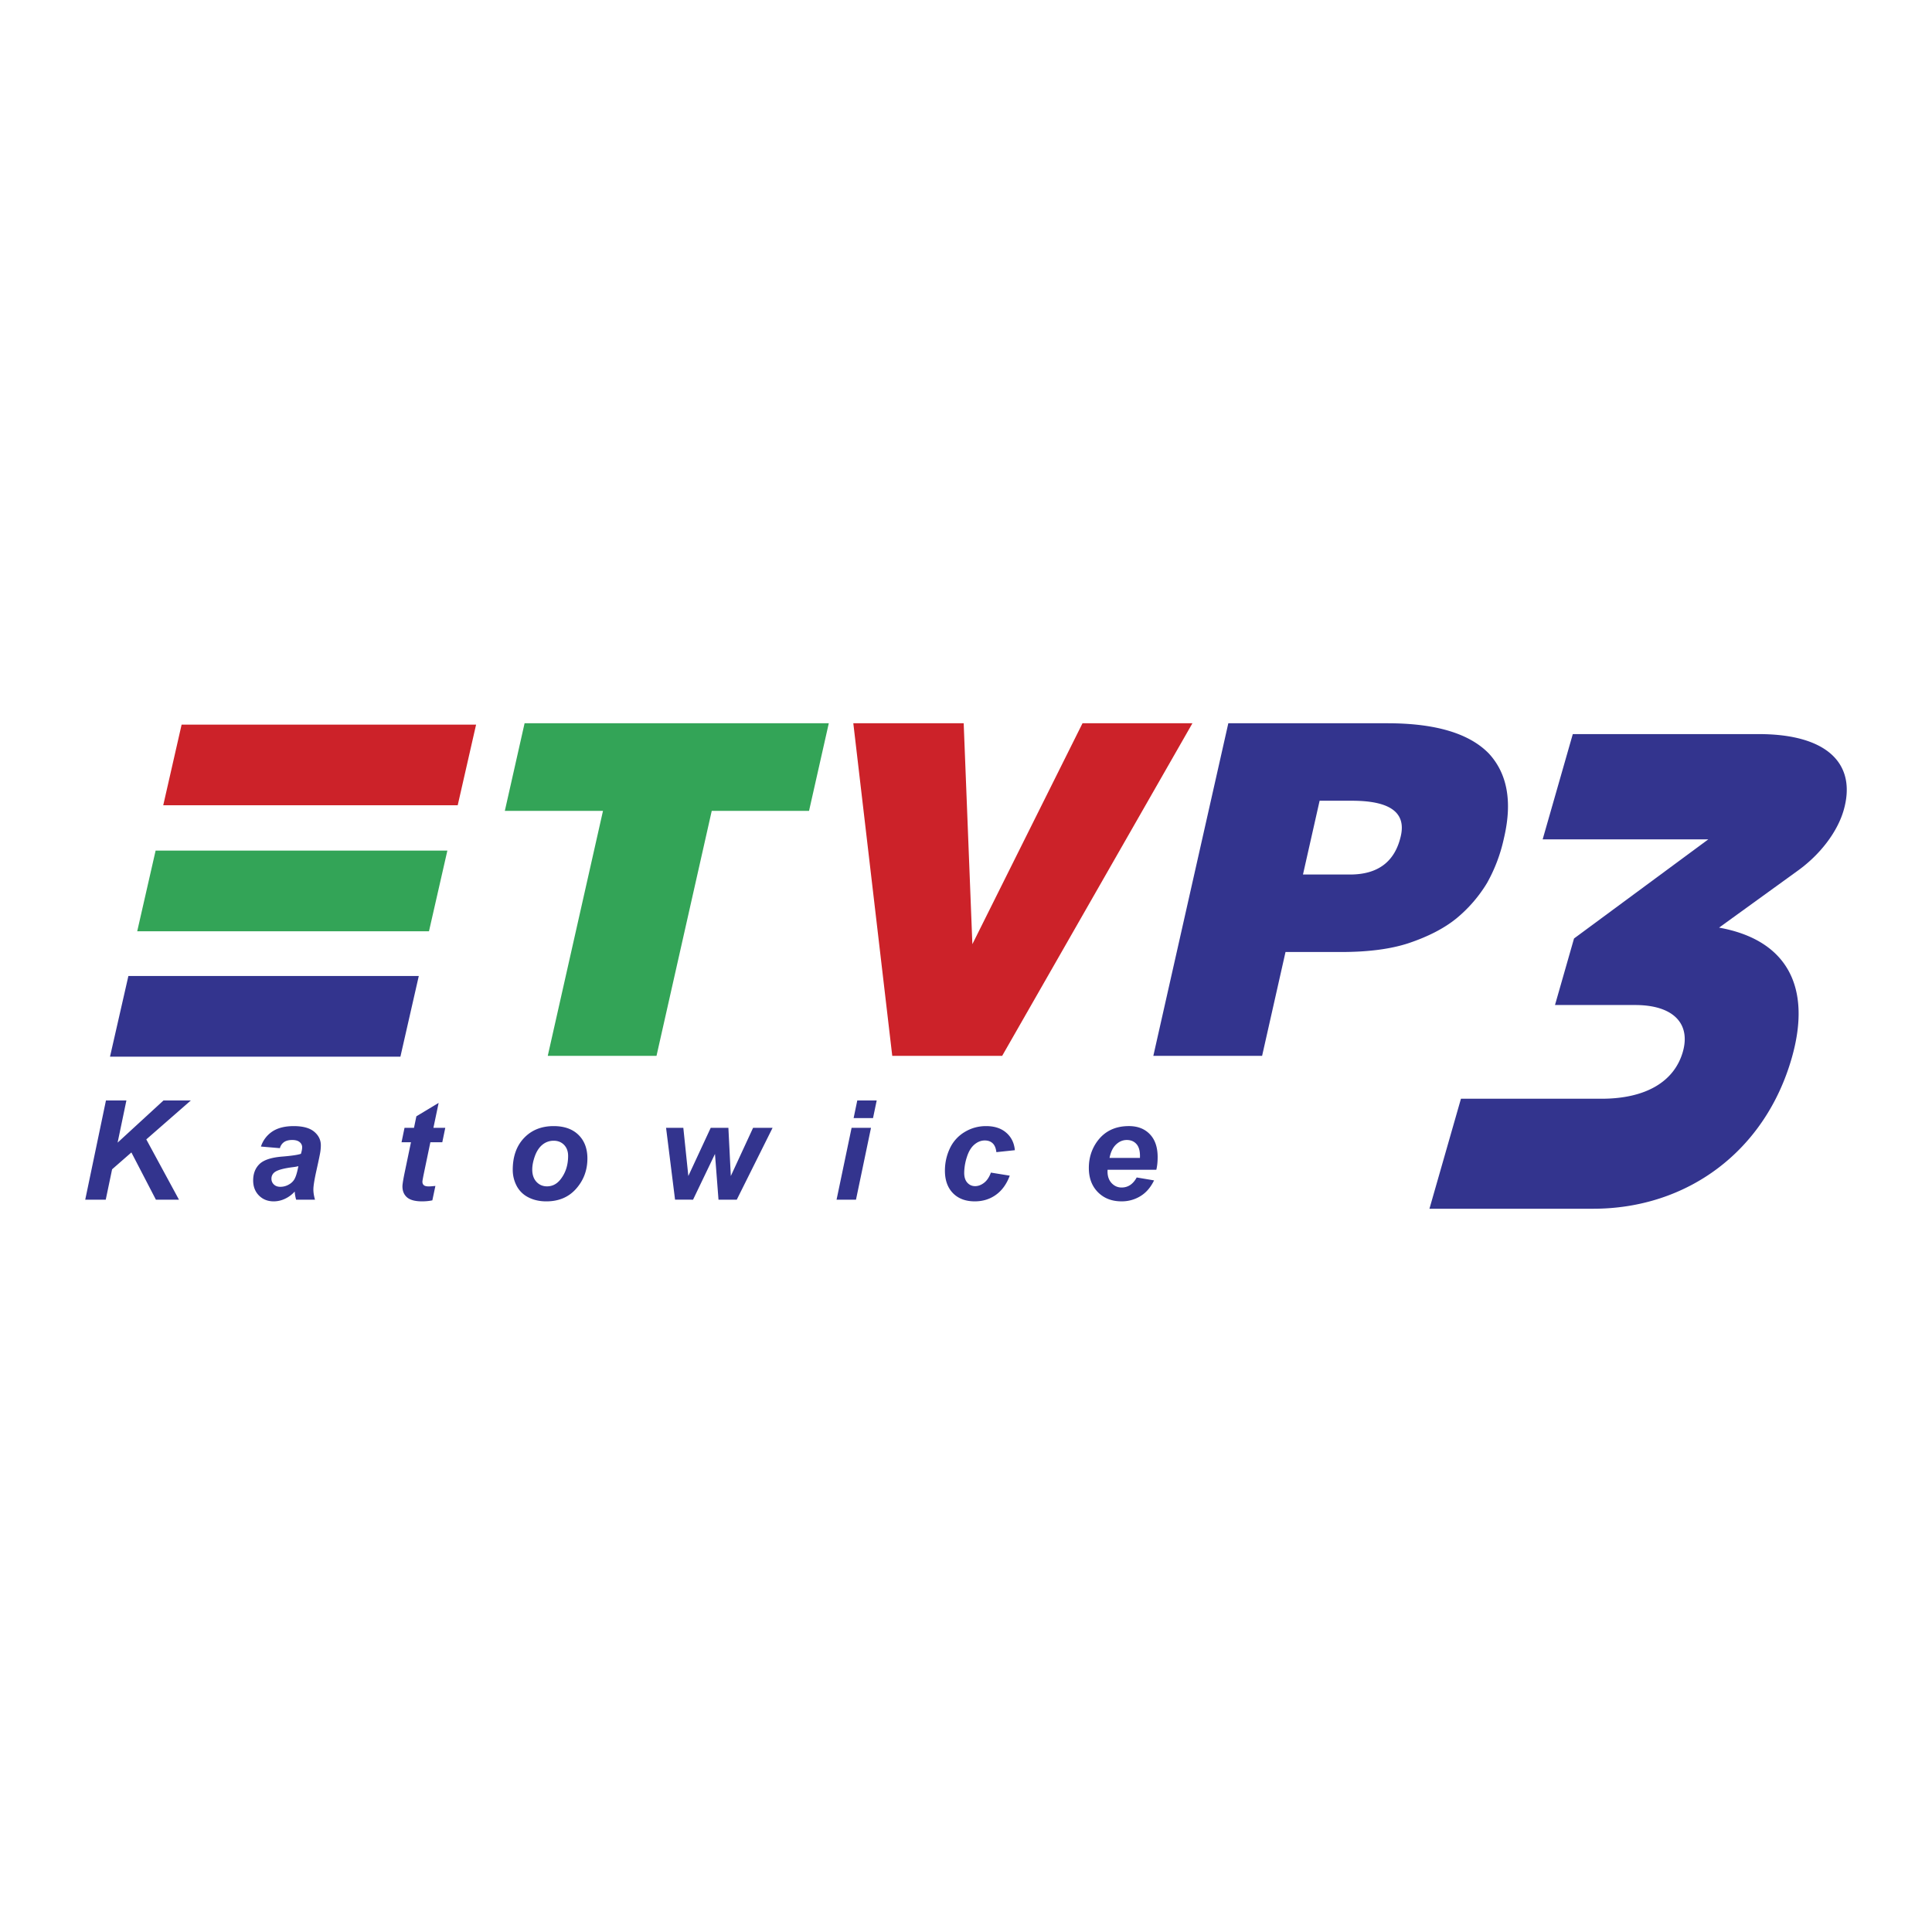 <svg xmlns="http://www.w3.org/2000/svg" width="2500" height="2500" viewBox="0 0 192.756 192.756"><g fill-rule="evenodd" clip-rule="evenodd"><path fill="#fff" d="M0 0h192.756v192.756H0V0z"/><path fill="#33a457" d="M52.338 72.16h30.351l-1.971 8.742H71.01l-5.51 24.44H54.65l5.51-24.44h-9.793l1.971-8.742z"/><path fill="#cc2229" d="M85.135 72.16h11.012l.867 22.039 10.988-22.039h10.967l-18.983 33.182H89.02L85.135 72.16z"/><path d="M122.549 72.16h15.881c4.795 0 8.17 1.012 10.123 3.029 1.816 1.979 2.33 4.731 1.539 8.244l-.092.406a15.942 15.942 0 0 1-1.633 4.248 13.871 13.871 0 0 1-3.07 3.551c-1.211.982-2.809 1.809-4.781 2.469-1.781.583-4.01.874-6.686.874h-5.574l-2.336 10.361h-10.852l7.481-33.182zm9.109 7.73l-1.66 7.361h4.693c2.799 0 4.492-1.288 5.072-3.857.527-2.338-1.098-3.504-4.869-3.504h-3.236z" fill="#33348e"/><path fill="#cc2229" d="M47.5 72.294H18.12l-1.834 8.048h29.38l1.834-8.048z"/><path fill="#33348e" d="M41.783 97.373H12.81l-1.834 8.049h28.973l1.834-8.049z"/><path fill="#33a457" d="M44.634 84.864H15.526l-1.835 8.047H42.8l1.834-8.047z"/><path d="M8.504 119.691l2.067-9.896h2.04L11.733 114l4.577-4.205h2.729l-4.443 3.883 3.26 6.014h-2.302l-2.445-4.713-1.925 1.682-.634 3.031H8.504v-.001zm19.422-5.138l-1.892-.162a2.86 2.86 0 0 1 1.132-1.498c.54-.359 1.251-.541 2.136-.541.924 0 1.606.188 2.046.559.443.371.662.824.662 1.359 0 .217-.02.447-.058.689-.038.244-.171.881-.402 1.916-.188.855-.283 1.455-.283 1.799 0 .303.053.645.162 1.018h-1.883a3.72 3.72 0 0 1-.143-.811 2.963 2.963 0 0 1-.978.725 2.623 2.623 0 0 1-1.115.254c-.595 0-1.085-.193-1.473-.582-.385-.391-.579-.891-.579-1.504 0-.684.212-1.229.636-1.641.426-.408 1.187-.656 2.28-.742.924-.076 1.54-.166 1.851-.275.081-.271.122-.486.122-.65a.65.65 0 0 0-.251-.518c-.166-.141-.412-.211-.742-.211-.345 0-.62.072-.82.213a1.053 1.053 0 0 0-.408.603zm1.844 1.797a4.152 4.152 0 0 1-.468.088c-.97.117-1.606.287-1.903.514a.78.78 0 0 0-.316.654.76.76 0 0 0 .242.57c.162.156.376.232.641.232.293 0 .569-.068.827-.213.261-.139.454-.324.581-.545.13-.225.243-.572.342-1.045l.054-.255zm10.292-2.389l.297-1.438h.945l.237-1.148 2.222-1.338-.521 2.486h1.183l-.298 1.438h-1.189l-.626 3.002c-.113.547-.168.855-.168.934 0 .146.045.262.14.348.095.084.266.125.514.125.085 0 .3-.016.641-.049l-.304 1.439c-.332.068-.675.1-1.025.1-.685 0-1.183-.131-1.493-.393-.309-.264-.466-.631-.466-1.098 0-.221.083-.73.251-1.525l.6-2.883h-.94zm11.095 2.754c0-1.328.376-2.387 1.125-3.176.749-.791 1.735-1.188 2.955-1.188 1.058 0 1.883.293 2.477.875.595.584.892 1.367.892 2.354 0 1.162-.371 2.164-1.116 3.01-.742.848-1.737 1.27-2.984 1.27-.675 0-1.271-.133-1.795-.404a2.652 2.652 0 0 1-1.168-1.148 3.42 3.42 0 0 1-.386-1.593zm5.524-1.385c0-.459-.134-.826-.403-1.105-.268-.275-.613-.414-1.034-.414-.419 0-.791.129-1.116.389-.322.26-.576.635-.756 1.127-.179.494-.269.947-.269 1.361 0 .514.14.922.419 1.223.279.301.629.451 1.053.451.53 0 .977-.229 1.337-.682.511-.643.769-1.426.769-2.35zm16.827 4.361h-1.823l-.351-4.562-2.187 4.562H67.35l-.896-7.168h1.722l.5 4.807 2.233-4.807h1.763l.242 4.807 2.222-4.807h1.945l-3.573 7.168zm12.023-9.896h1.938l-.367 1.756h-1.936l.365-1.756zm-.567 2.728H86.9l-1.498 7.168h-1.938l1.5-7.168zm13.899 4.467l1.881.305c-.311.838-.77 1.475-1.377 1.91-.607.438-1.312.654-2.113.654-.913 0-1.639-.271-2.173-.814-.535-.547-.805-1.295-.805-2.25 0-.779.164-1.514.486-2.207a3.737 3.737 0 0 1 1.466-1.637c.651-.398 1.37-.6 2.147-.6.846 0 1.521.221 2.025.664.504.439.787 1.021.852 1.74l-1.844.195c-.045-.398-.168-.693-.369-.883s-.461-.283-.785-.283c-.373 0-.725.139-1.047.416-.325.279-.574.697-.747 1.256a5.257 5.257 0 0 0-.261 1.561c0 .424.104.75.312.98.207.229.466.344.776.344.312 0 .611-.113.9-.338.288-.224.51-.562.676-1.013zm16.504-.283h-4.863a3.683 3.683 0 0 0-.006.176c0 .477.135.861.406 1.154.275.293.607.441.998.441.643 0 1.146-.336 1.506-1.002l1.734.291c-.338.697-.787 1.221-1.354 1.568a3.52 3.52 0 0 1-1.9.523c-.963 0-1.746-.305-2.35-.914-.602-.609-.904-1.414-.904-2.42 0-.982.273-1.855.816-2.621.742-1.033 1.801-1.553 3.18-1.553.879 0 1.576.271 2.094.814s.775 1.301.775 2.279c.001.469-.042.891-.132 1.264zm-1.635-1.182c.004-.086.004-.15.004-.195 0-.531-.117-.93-.355-1.193-.238-.266-.559-.4-.959-.4s-.758.15-1.076.453c-.318.301-.533.748-.646 1.336h3.032v-.001zM156.918 73.24l-3.006 10.501h16.529l-13.4 9.891-1.9 6.639h7.994c3.861 0 5.555 1.896 4.76 4.674-.854 2.982-3.711 4.676-8.113 4.676h-14.023l-3.143 10.975h16.328c9.416 0 17.162-5.758 19.818-15.039 2.037-7.113-.486-11.789-7.25-13.008l7.773-5.623c2.383-1.693 4.059-3.998 4.66-6.098 1.318-4.606-1.623-7.587-8.465-7.587h-18.562v-.001z" fill="#33348e"/></g></svg>